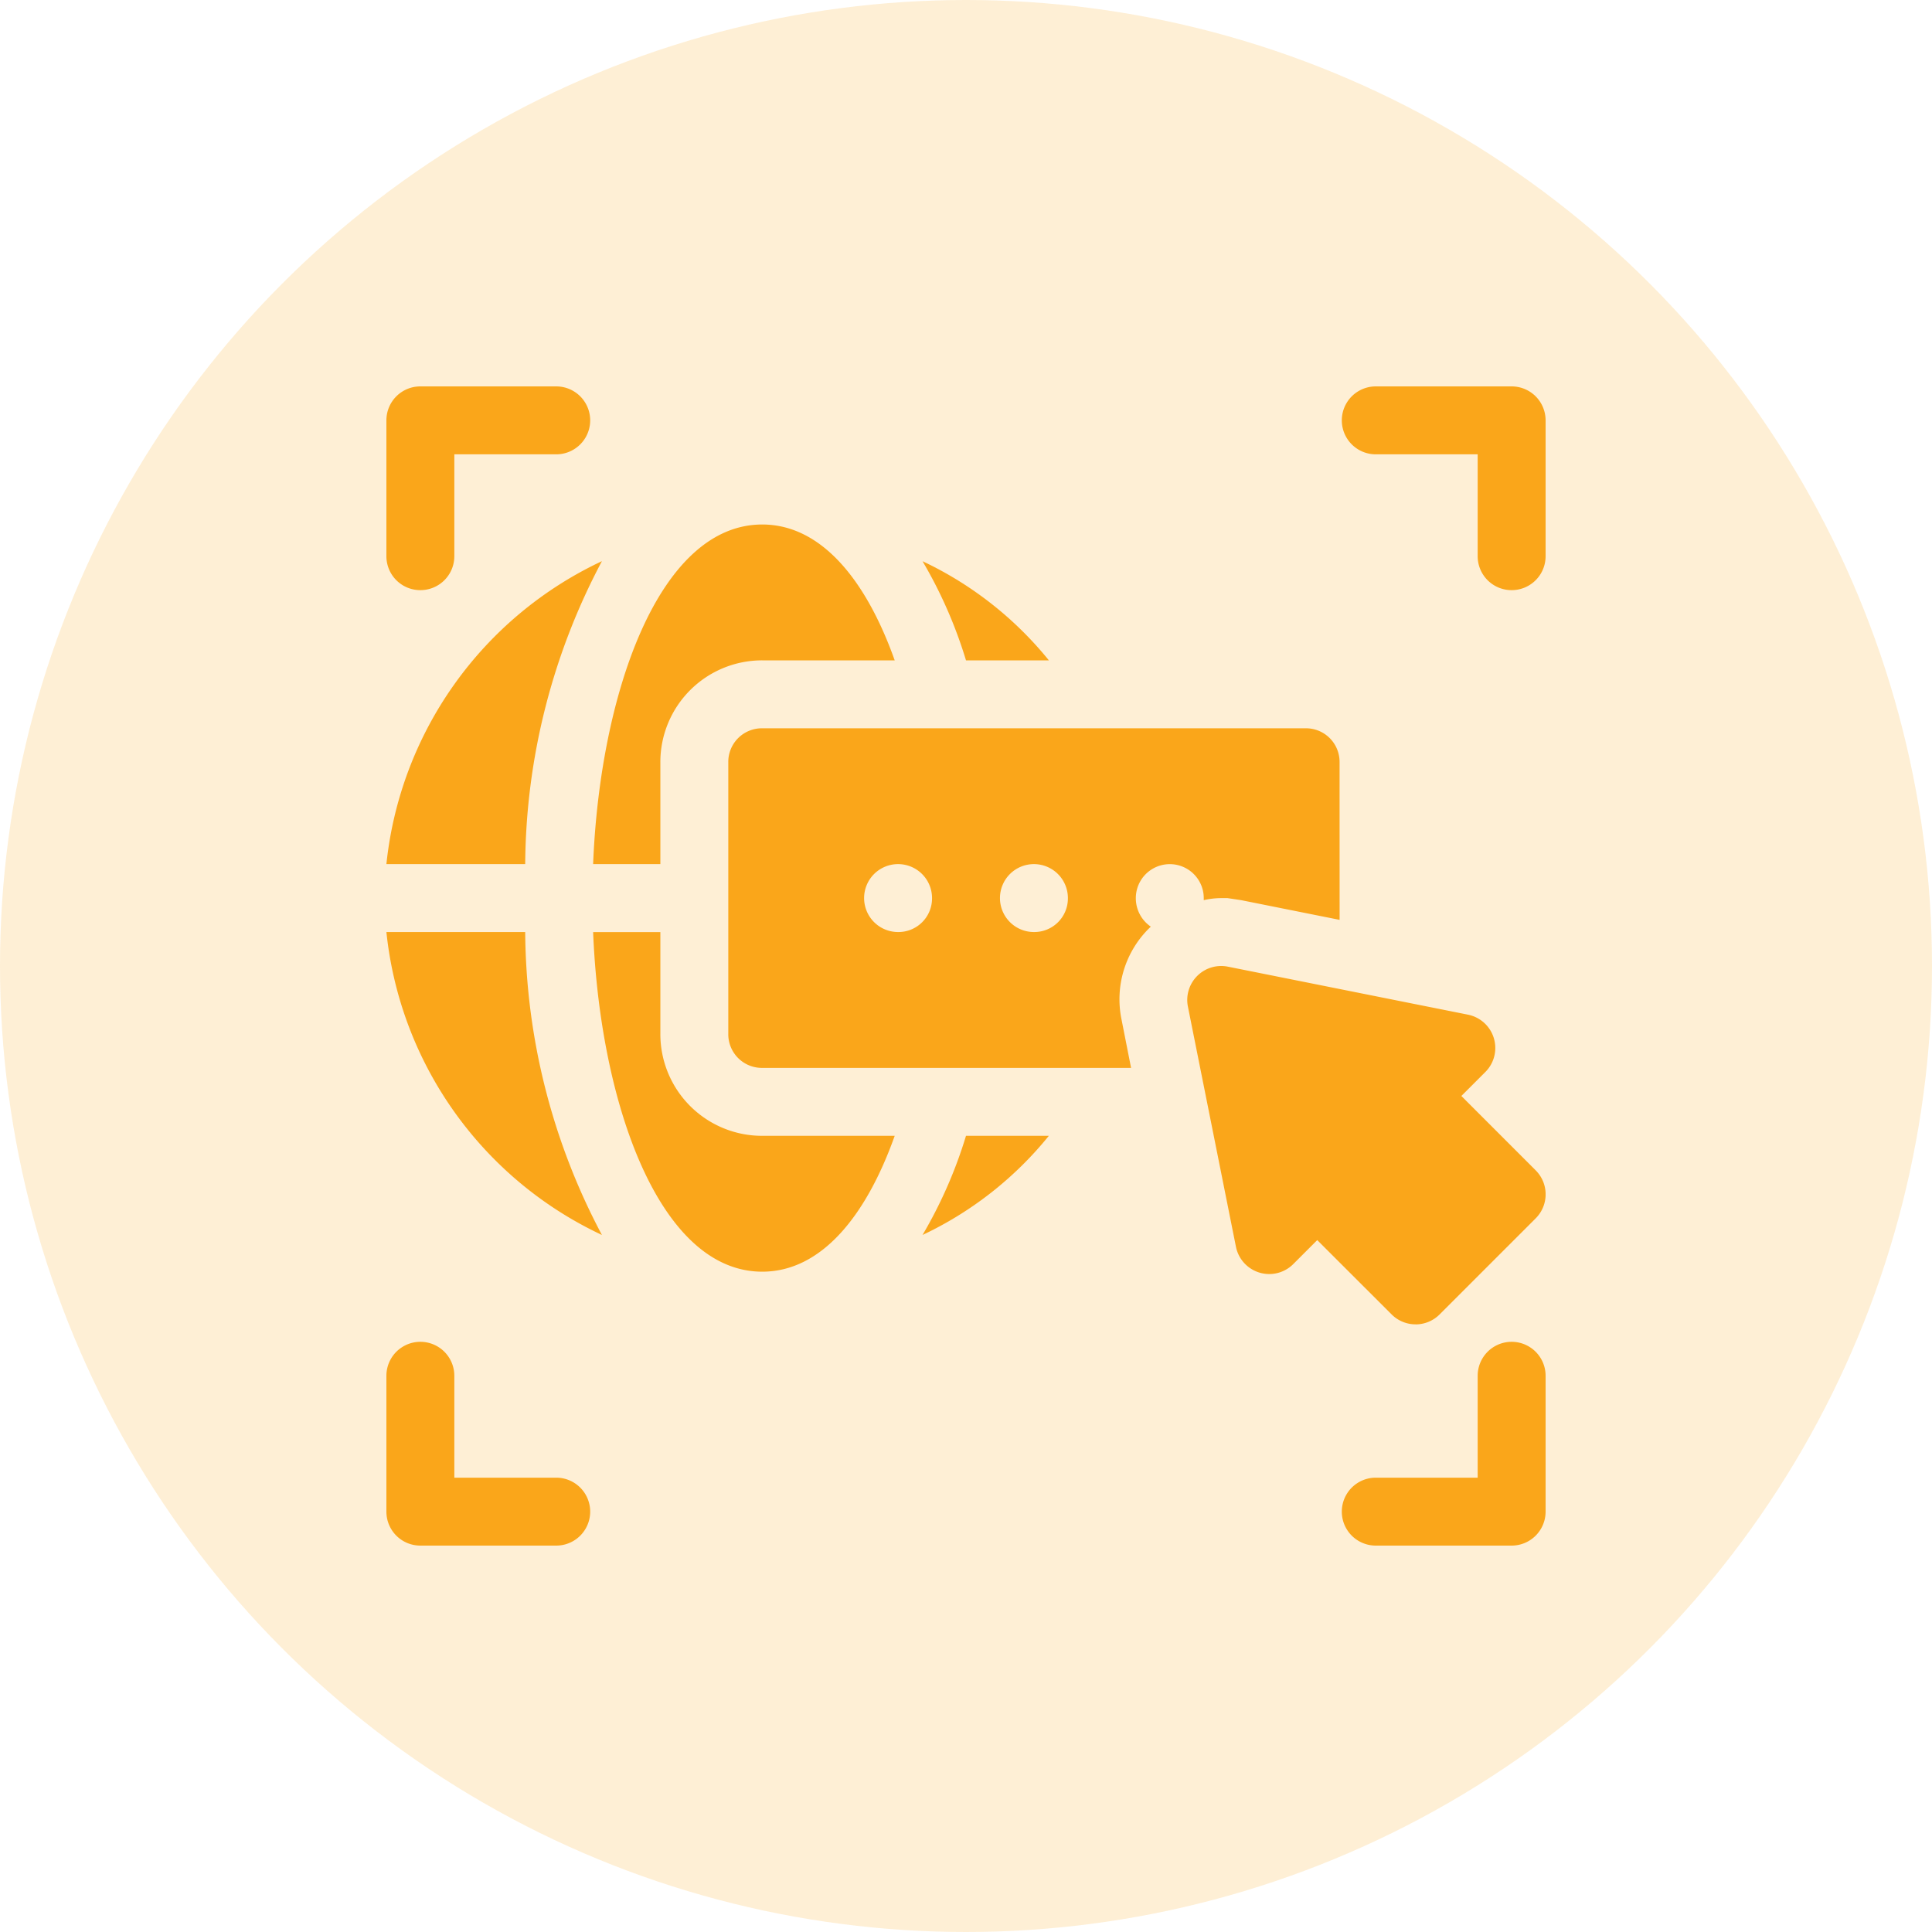 <svg xmlns="http://www.w3.org/2000/svg" xmlns:xlink="http://www.w3.org/1999/xlink" width="50" height="50" viewBox="0 0 50 50">
  <defs>
    <clipPath id="clip-path">
      <rect id="Rectangle_912" data-name="Rectangle 912" width="30" height="30" transform="translate(716 3975)" fill="#fff" stroke="#707070" stroke-width="1"/>
    </clipPath>
  </defs>
  <g id="Group_406" data-name="Group 406" transform="translate(-1590 -3719)">
    <circle id="Ellipse_132" data-name="Ellipse 132" cx="25" cy="25" r="25" transform="translate(1590 3719)" fill="rgba(252,211,140,0.37)"/>
    <g id="Mask_Group_63" data-name="Mask Group 63" transform="translate(884 -246)" clip-path="url(#clip-path)">
      <g id="communications" transform="translate(716 3975)">
        <path id="Path_2595" data-name="Path 2595" d="M24.668,9.727a.87.87,0,0,0-.879-.879H9.727a.87.87,0,0,0-.879.879v7.031a.87.87,0,0,0,.879.879h9.545l-.246-1.248a2.584,2.584,0,0,1,.721-2.373l.035-.035a.89.89,0,0,1-.387-.738.879.879,0,0,1,1.758,0v.053a2.034,2.034,0,0,1,.457-.053h.158l.352.053,2.549.51ZM13.242,14.121a.879.879,0,1,1,.879-.879A.87.87,0,0,1,13.242,14.121Zm3.516,0a.879.879,0,1,1,.879-.879A.87.87,0,0,1,16.758,14.121Zm0,0" fill="#faa61a"/>
        <path id="Path_2596" data-name="Path 2596" d="M3.592,14.121a16.945,16.945,0,0,0,1.986,7.84A9.779,9.779,0,0,1,0,14.121Zm0,0" fill="#faa61a"/>
        <path id="Path_2597" data-name="Path 2597" d="M3.592,12.363H0a9.779,9.779,0,0,1,5.578-7.84A16.945,16.945,0,0,0,3.592,12.363Zm0,0" fill="#faa61a"/>
        <path id="Path_2598" data-name="Path 2598" d="M15,19.395h2.144a9.319,9.319,0,0,1-3.269,2.566A11.792,11.792,0,0,0,15,19.395Zm0,0" fill="#faa61a"/>
        <path id="Path_2599" data-name="Path 2599" d="M15,7.09a11.784,11.784,0,0,0-1.125-2.566,9.32,9.32,0,0,1,3.27,2.566Zm0,0" fill="#faa61a"/>
        <path id="Path_2600" data-name="Path 2600" d="M7.09,12.363H5.35c.176-4.412,1.7-8.789,4.377-8.789,1.529,0,2.69,1.441,3.428,3.516H9.727A2.633,2.633,0,0,0,7.09,9.727Zm0,0" fill="#faa61a"/>
        <path id="Path_2601" data-name="Path 2601" d="M9.727,19.395h3.428c-.738,2.074-1.9,3.516-3.428,3.516-2.672,0-4.2-4.377-4.377-8.789H7.09v2.637A2.633,2.633,0,0,0,9.727,19.395Zm0,0" fill="#faa61a"/>
        <path id="Path_2602" data-name="Path 2602" d="M26.635,24.274a.875.875,0,0,1-.621-.258L24.09,22.094l-.621.621a.879.879,0,0,1-1.483-.449l-1.243-6.215a.879.879,0,0,1,1.034-1.034l6.215,1.243a.879.879,0,0,1,.449,1.483l-.621.621,1.923,1.924a.878.878,0,0,1,0,1.243l-2.486,2.486a.875.875,0,0,1-.621.258Zm0,0" fill="#faa61a"/>
        <path id="Path_2603" data-name="Path 2603" d="M.879,5.273A.878.878,0,0,1,0,4.395V.879A.878.878,0,0,1,.879,0H4.395a.879.879,0,0,1,0,1.758H1.758V4.395A.878.878,0,0,1,.879,5.273Zm0,0" fill="#faa61a"/>
        <path id="Path_2604" data-name="Path 2604" d="M29.121,5.273a.878.878,0,0,1-.879-.879V1.758H25.605a.879.879,0,0,1,0-1.758h3.516A.879.879,0,0,1,30,.879V4.395A.878.878,0,0,1,29.121,5.273Zm0,0" fill="#faa61a"/>
        <path id="Path_2605" data-name="Path 2605" d="M4.395,30H.879A.878.878,0,0,1,0,29.121V25.605a.879.879,0,0,1,1.758,0v2.637H4.395a.879.879,0,0,1,0,1.758Zm0,0" fill="#faa61a"/>
        <path id="Path_2606" data-name="Path 2606" d="M29.121,30H25.605a.879.879,0,0,1,0-1.758h2.637V25.605a.879.879,0,0,1,1.758,0v3.516A.879.879,0,0,1,29.121,30Zm0,0" fill="#faa61a"/>
      </g>
    </g>
  </g>
</svg>
